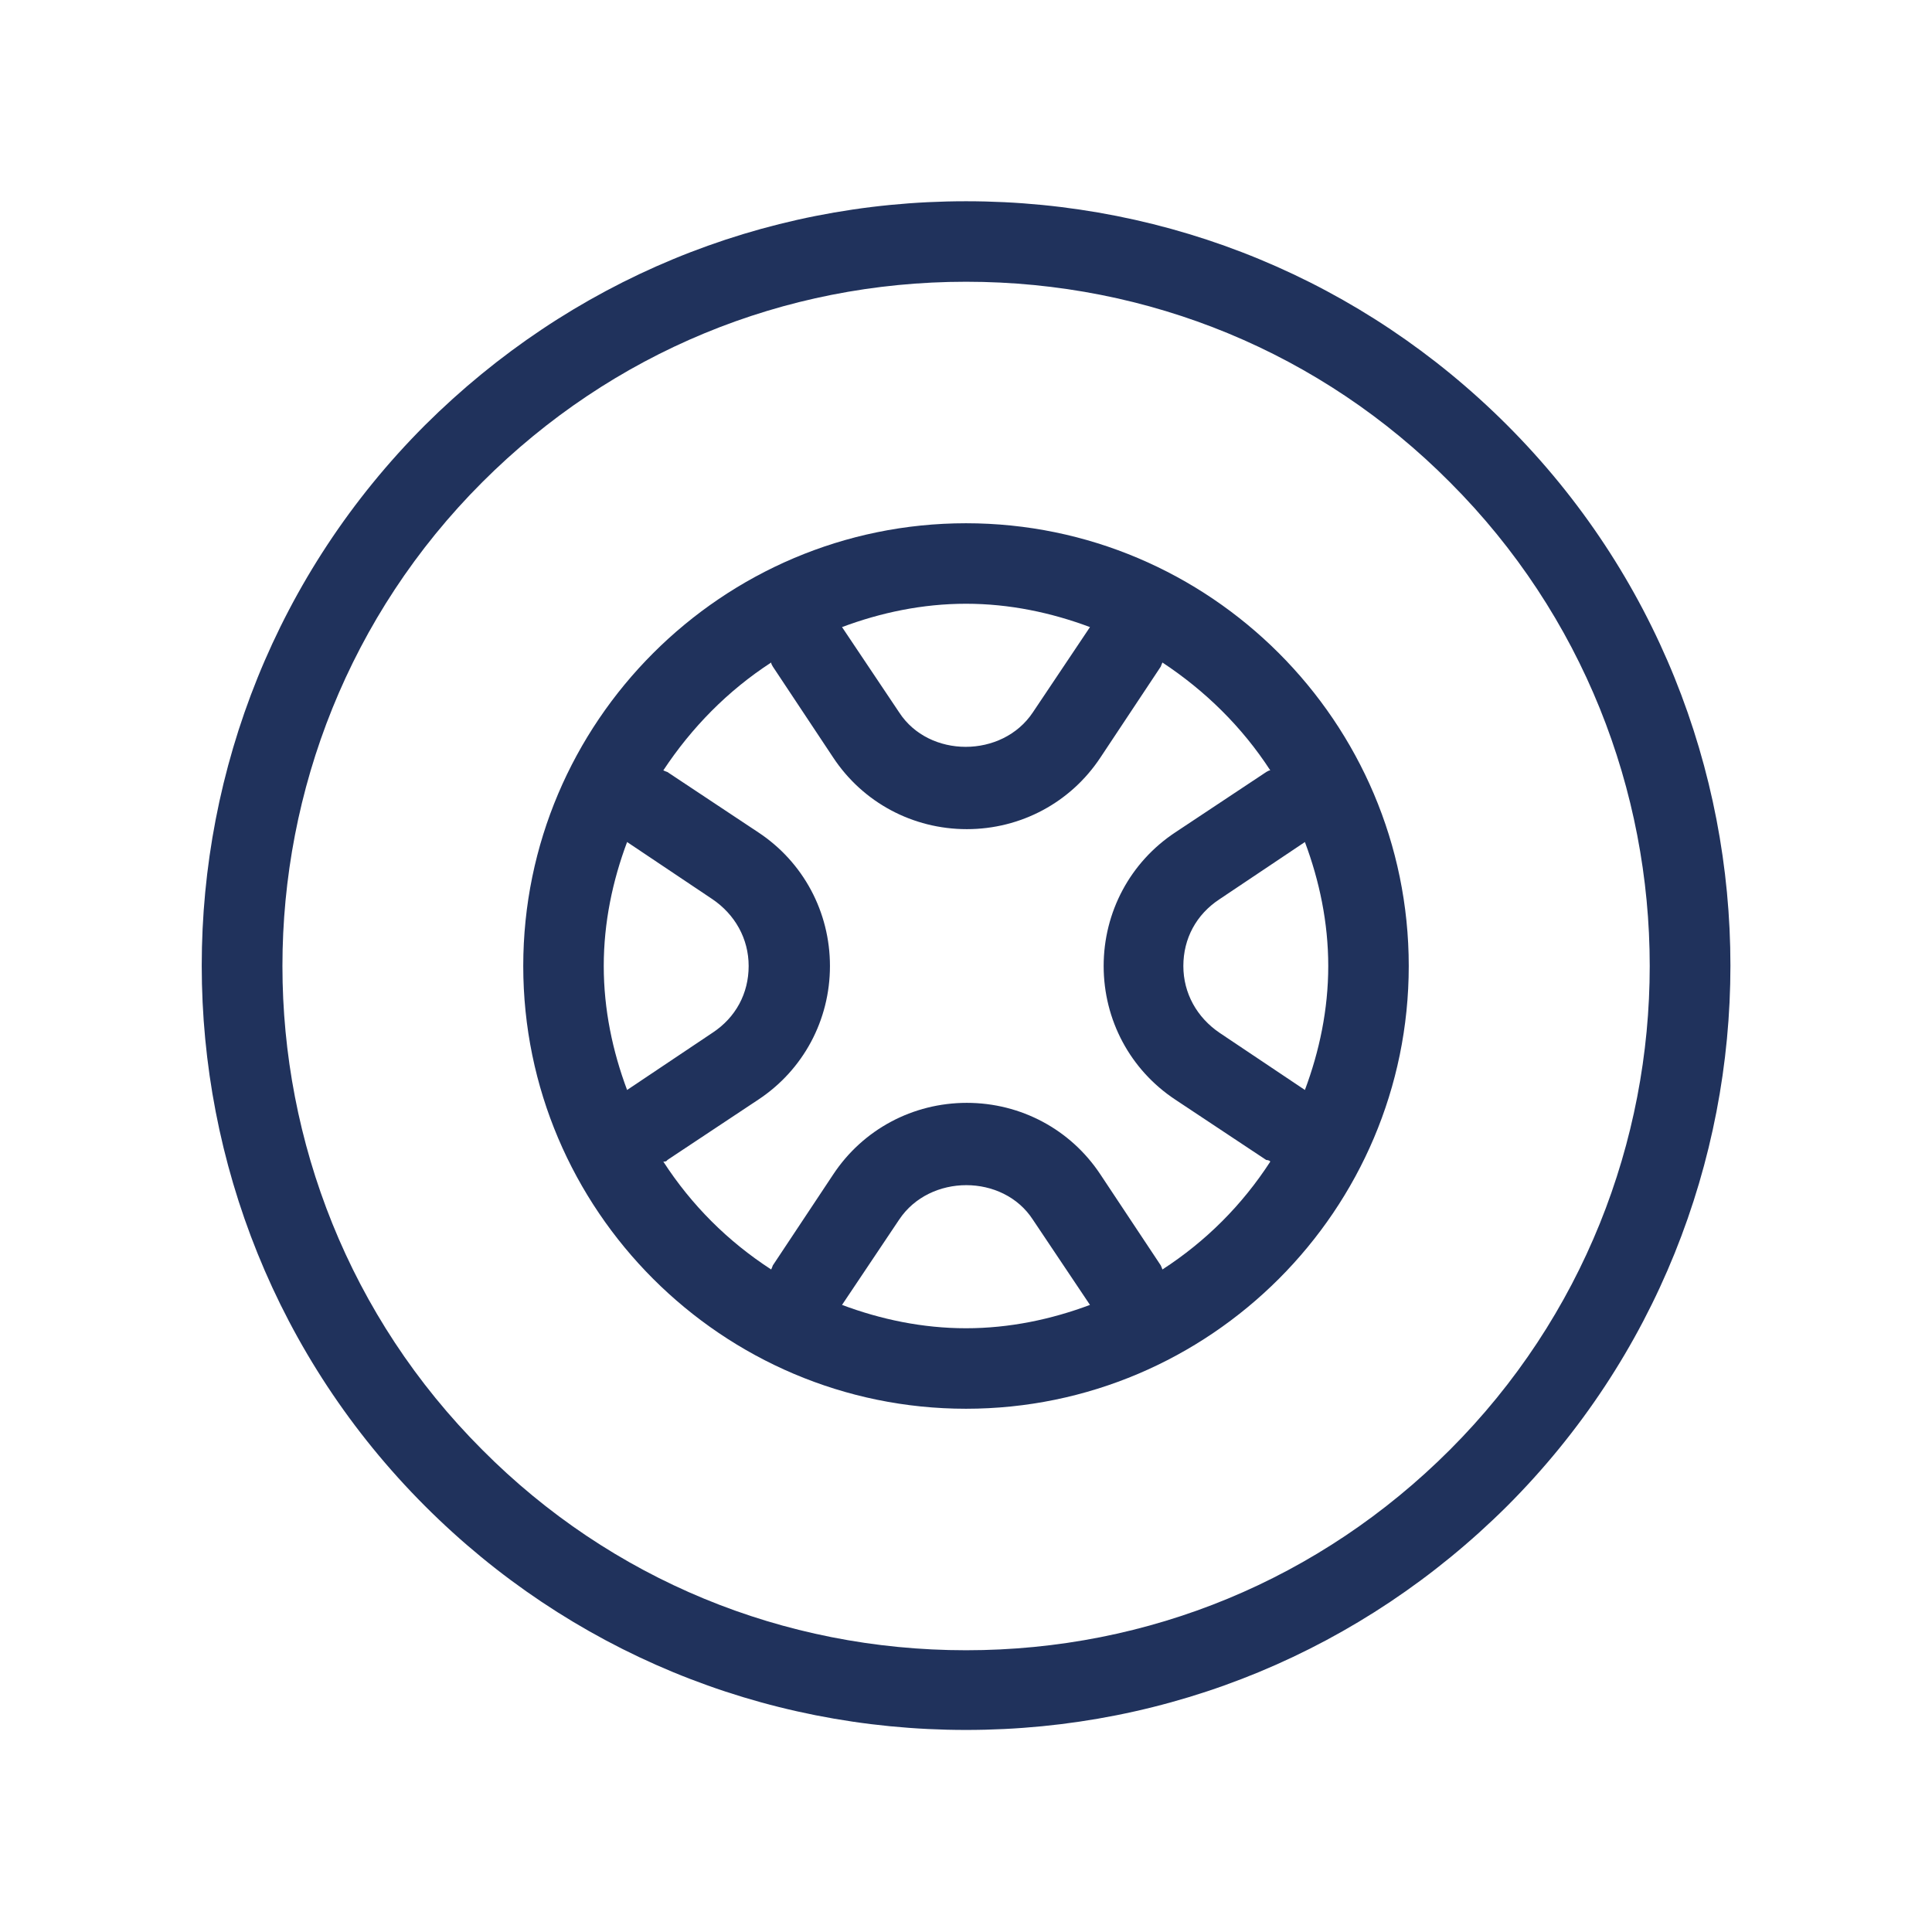 <svg width="24" height="24" viewBox="0 0 24 24" fill="none" xmlns="http://www.w3.org/2000/svg">
<g id="tire">
<path id="Vector" d="M12 6.5C8.97 6.5 6.5 8.97 6.5 12C6.5 15.03 8.97 17.5 12 17.5C15.03 17.5 17.5 15.03 17.5 12C17.5 8.97 15.03 6.5 12 6.5ZM13.54 7.79L12.83 8.85C12.45 9.42 11.54 9.42 11.17 8.85L10.46 7.79C10.94 7.61 11.46 7.5 12 7.5C12.54 7.5 13.06 7.61 13.54 7.79ZM7.79 10.46L8.85 11.17C9.13 11.36 9.3 11.66 9.3 12C9.3 12.34 9.14 12.64 8.85 12.83L7.79 13.54C7.61 13.06 7.5 12.54 7.5 12C7.5 11.46 7.61 10.94 7.79 10.46ZM10.46 16.21L11.17 15.15C11.55 14.58 12.46 14.58 12.83 15.15L13.54 16.21C13.06 16.39 12.54 16.5 12 16.5C11.46 16.5 10.94 16.39 10.46 16.21ZM14.44 15.77C14.44 15.77 14.43 15.74 14.42 15.72L13.67 14.59C13.3 14.03 12.68 13.7 12.01 13.7C11.34 13.7 10.72 14.03 10.35 14.59L9.6 15.72C9.6 15.72 9.59 15.75 9.58 15.77C9.04 15.42 8.59 14.97 8.24 14.43C8.26 14.43 8.28 14.43 8.29 14.41L9.42 13.66C9.98 13.29 10.31 12.67 10.31 12C10.31 11.33 9.98 10.71 9.42 10.34L8.29 9.59C8.29 9.59 8.26 9.58 8.24 9.57C8.59 9.04 9.04 8.58 9.58 8.23C9.58 8.25 9.59 8.26 9.6 8.28L10.35 9.41C10.72 9.97 11.34 10.3 12.01 10.3C12.68 10.3 13.3 9.97 13.67 9.41L14.42 8.28C14.42 8.28 14.43 8.25 14.44 8.23C14.97 8.58 15.43 9.03 15.78 9.57C15.76 9.57 15.75 9.58 15.73 9.59L14.6 10.34C14.04 10.71 13.71 11.33 13.71 12C13.71 12.67 14.04 13.29 14.6 13.66L15.73 14.41C15.73 14.41 15.77 14.41 15.78 14.43C15.43 14.97 14.98 15.42 14.44 15.77ZM16.21 13.54L15.15 12.83C14.87 12.64 14.7 12.34 14.7 12C14.7 11.66 14.86 11.36 15.15 11.17L16.21 10.46C16.39 10.94 16.5 11.46 16.5 12C16.5 12.54 16.39 13.06 16.21 13.54Z" fill="#20325C"/>
<path id="Vector_2" d="M18.721 5.28C16.931 3.49 14.541 2.5 12.001 2.5C9.461 2.5 7.081 3.49 5.281 5.28C1.581 8.98 1.581 15.01 5.281 18.71C7.071 20.5 9.461 21.49 12.001 21.49C14.541 21.49 16.921 20.5 18.721 18.71C22.421 15.01 22.421 8.98 18.721 5.28ZM18.011 18.01C16.401 19.62 14.271 20.5 12.001 20.5C9.731 20.5 7.591 19.62 5.991 18.01C2.681 14.7 2.681 9.3 5.991 5.99C7.601 4.38 9.731 3.5 12.001 3.5C14.271 3.5 16.411 4.38 18.011 5.99C21.321 9.3 21.321 14.7 18.011 18.01Z" fill="#20325C"/>
</g>
</svg>

